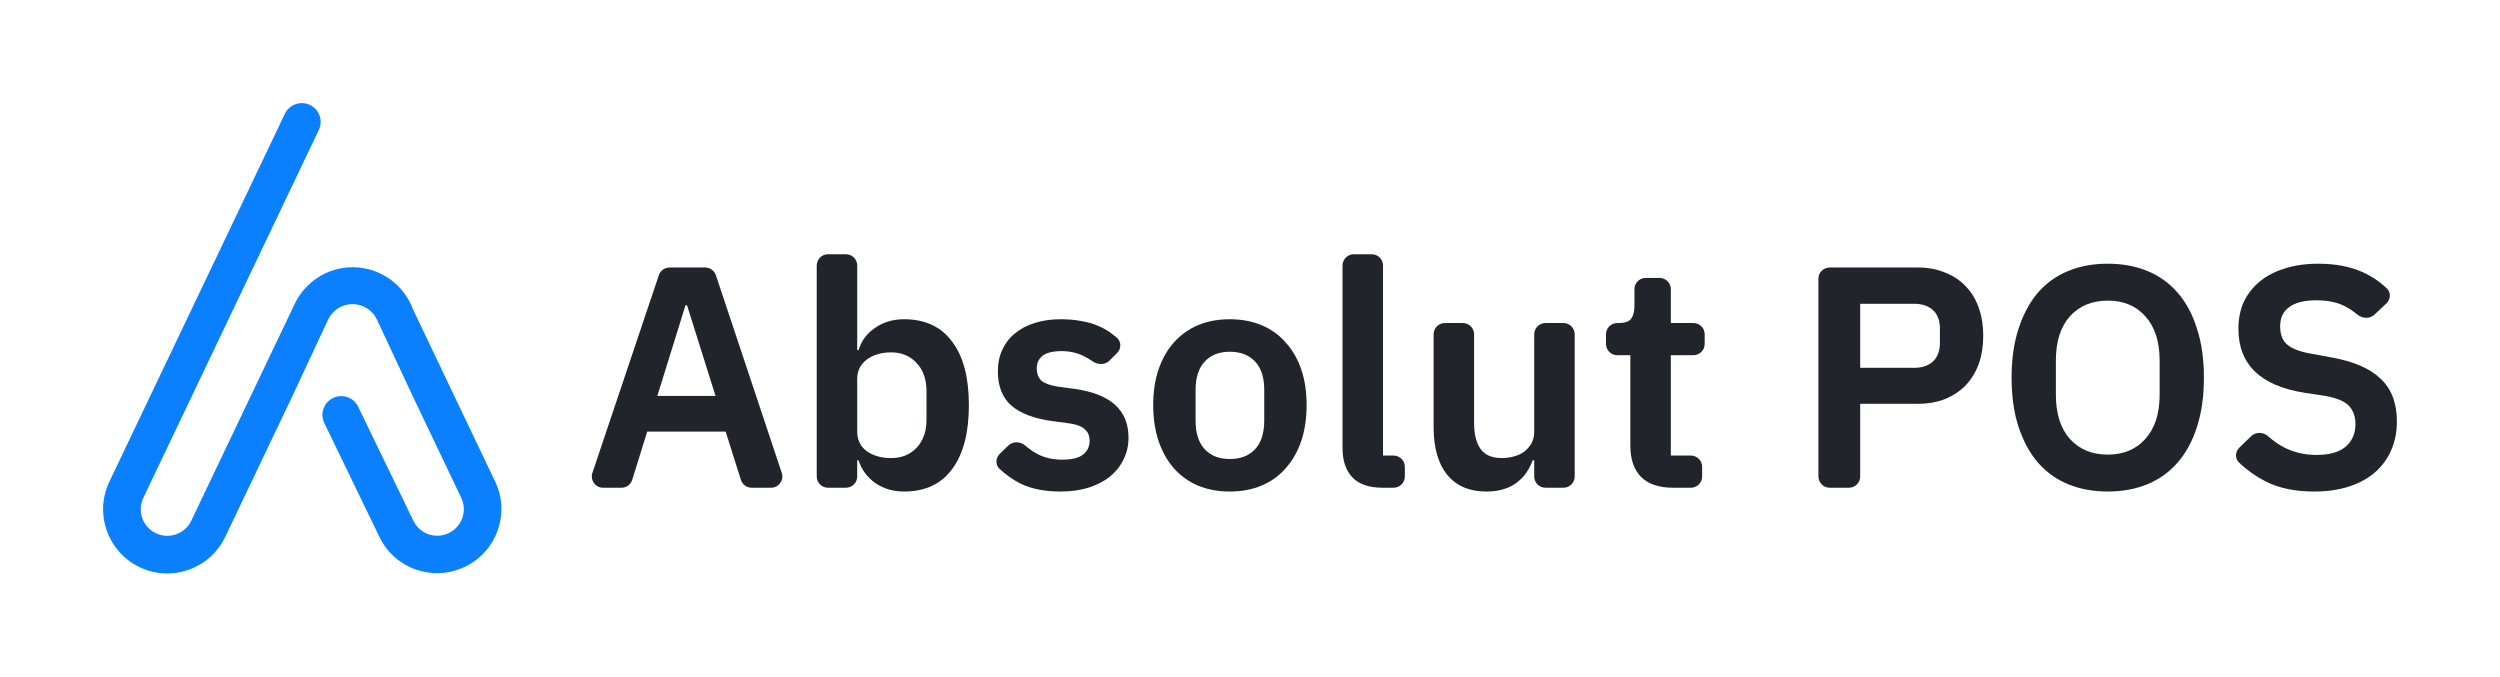 <?xml version="1.0" encoding="UTF-8"?> <svg xmlns="http://www.w3.org/2000/svg" width="1770" height="479" viewBox="0 0 1770 479" fill="none"><path d="M225.718 92.052C228.885 85.414 226.07 77.466 219.431 74.3C212.792 71.134 204.842 73.949 201.675 80.587L77.437 340.999C66.633 363.646 76.237 390.762 98.889 401.564C121.541 412.366 148.663 402.764 159.468 380.117L207.202 280.06L232.297 226.305C235.437 219.594 242.177 215.307 249.587 215.307C256.996 215.307 263.736 219.594 266.876 226.305L292.025 280.06H292.023L309.307 316.287L326.59 352.514C331.03 361.822 327.037 372.988 317.67 377.455C308.303 381.922 297.11 377.998 292.669 368.69L253.588 287.953C250.398 281.364 242.485 278.588 235.877 281.739C229.215 284.916 226.411 292.905 229.626 299.547L268.642 380.148C279.373 402.642 306.423 412.125 329.06 401.331C351.697 390.536 361.348 363.55 350.617 341.056L292.44 219.113C286.098 201.661 269.364 189.197 249.717 189.197C231.391 189.197 215.599 200.042 208.412 215.664L135.424 368.651C130.954 378.022 119.731 381.995 110.357 377.526C100.984 373.056 97.01 361.835 101.481 352.464L225.718 92.052Z" fill="#0A80FF"></path><path d="M532.174 345.319C528.681 345.319 525.592 343.058 524.544 339.735L513.763 305.553H458.218L447.641 339.696C446.606 343.039 443.507 345.319 439.999 345.319H427.005C421.54 345.319 417.684 339.973 419.421 334.804L466.467 194.826C467.56 191.574 470.613 189.383 474.051 189.383H499.257C502.703 189.383 505.761 191.584 506.848 194.845L553.492 334.824C555.213 339.989 551.358 345.319 545.902 345.319H532.174ZM486.438 216.191H485.318L465.385 280.309H506.596L486.438 216.191Z" fill="#22242C"></path><path d="M578.239 187.979C578.239 183.572 581.82 180 586.238 180H598.908C603.326 180 606.907 183.572 606.907 187.979V247.915H607.803C609.894 241.213 613.85 235.926 619.674 232.053C625.497 228.032 632.291 226.021 640.055 226.021C654.987 226.021 666.335 231.309 674.099 241.883C682.013 252.309 685.969 267.277 685.969 286.787C685.969 306.447 682.013 321.564 674.099 332.138C666.335 342.713 654.987 348 640.055 348C632.291 348 625.497 345.989 619.674 341.968C614 337.947 610.043 332.585 607.803 325.883H606.907V337.34C606.907 341.747 603.326 345.319 598.908 345.319H586.238C581.82 345.319 578.239 341.747 578.239 337.34V187.979ZM630.872 324.319C638.338 324.319 644.385 321.862 649.014 316.947C653.643 312.032 655.957 305.404 655.957 297.064V276.957C655.957 268.617 653.643 261.989 649.014 257.074C644.385 252.011 638.338 249.479 630.872 249.479C624.004 249.479 618.255 251.191 613.626 254.617C609.147 258.043 606.907 262.585 606.907 268.245V305.33C606.907 311.436 609.147 316.128 613.626 319.404C618.255 322.681 624.004 324.319 630.872 324.319Z" fill="#22242C"></path><path d="M750.834 348C739.635 348 730.228 346.138 722.613 342.415C717.183 339.653 712.208 336.172 707.688 331.971C704.589 329.09 704.826 324.25 707.86 321.301L713.894 315.437C717.174 312.249 722.422 312.513 725.896 315.489C728.493 317.714 731.207 319.614 734.036 321.191C739.262 324.021 745.235 325.436 751.954 325.436C758.822 325.436 763.75 324.245 766.736 321.862C769.871 319.479 771.439 316.202 771.439 312.032C771.439 308.606 770.319 305.926 768.08 303.989C765.989 301.904 762.331 300.489 757.105 299.745L745.459 298.181C732.767 296.543 723.061 292.968 716.342 287.457C709.772 281.798 706.487 273.606 706.487 262.883C706.487 257.223 707.533 252.16 709.623 247.691C711.713 243.074 714.7 239.202 718.582 236.074C722.464 232.798 727.093 230.34 732.468 228.702C737.993 226.915 744.115 226.021 750.834 226.021C756.508 226.021 761.51 226.468 765.84 227.362C770.319 228.106 774.351 229.298 777.934 230.936C781.518 232.426 784.803 234.362 787.789 236.745C788.739 237.455 789.681 238.196 790.616 238.966C794.02 241.774 793.992 246.866 790.868 249.982L785.504 255.333C782.333 258.495 777.2 258.374 773.534 255.798C771.632 254.461 769.59 253.248 767.408 252.16C762.63 249.777 757.404 248.585 751.73 248.585C745.458 248.585 740.904 249.702 738.067 251.936C735.38 254.17 734.036 257.074 734.036 260.649C734.036 264.521 735.156 267.5 737.396 269.585C739.785 271.521 743.741 272.936 749.266 273.83L761.137 275.394C786.371 278.968 798.988 290.436 798.988 309.798C798.988 315.457 797.793 320.67 795.404 325.436C793.165 330.053 789.954 334.074 785.773 337.5C781.593 340.777 776.516 343.383 770.543 345.319C764.72 347.106 758.15 348 750.834 348Z" fill="#22242C"></path><path d="M870.664 348C862.303 348 854.762 346.585 848.043 343.755C841.473 340.926 835.799 336.83 831.021 331.468C826.392 326.106 822.809 319.702 820.27 312.255C817.732 304.66 816.463 296.17 816.463 286.787C816.463 277.404 817.732 268.989 820.27 261.543C822.809 254.096 826.392 247.766 831.021 242.553C835.799 237.191 841.473 233.096 848.043 230.266C854.762 227.436 862.303 226.021 870.664 226.021C879.026 226.021 886.566 227.436 893.285 230.266C900.005 233.096 905.678 237.191 910.307 242.553C915.085 247.766 918.743 254.096 921.282 261.543C923.82 268.989 925.089 277.404 925.089 286.787C925.089 296.17 923.82 304.66 921.282 312.255C918.743 319.702 915.085 326.106 910.307 331.468C905.678 336.83 900.005 340.926 893.285 343.755C886.566 346.585 879.026 348 870.664 348ZM870.664 324.989C878.279 324.989 884.252 322.681 888.582 318.064C892.912 313.447 895.077 306.67 895.077 297.734V276.064C895.077 267.277 892.912 260.574 888.582 255.957C884.252 251.34 878.279 249.032 870.664 249.032C863.198 249.032 857.301 251.34 852.97 255.957C848.64 260.574 846.475 267.277 846.475 276.064V297.734C846.475 306.67 848.64 313.447 852.97 318.064C857.301 322.681 863.198 324.989 870.664 324.989Z" fill="#22242C"></path><path d="M979.173 345.319C969.319 345.319 962.077 342.862 957.448 337.947C952.819 333.032 950.505 326.106 950.505 317.17V187.979C950.505 183.572 954.086 180 958.504 180H971.174C975.592 180 979.173 183.572 979.173 187.979V322.532H986.628C991.046 322.532 994.628 326.104 994.628 330.511V337.34C994.628 341.747 991.046 345.319 986.628 345.319H979.173Z" fill="#22242C"></path><path d="M1086.22 325.883H1085.1C1084.05 328.862 1082.64 331.691 1080.84 334.372C1079.2 336.904 1077.04 339.213 1074.35 341.298C1071.81 343.383 1068.68 345.021 1064.94 346.213C1061.36 347.404 1057.18 348 1052.4 348C1040.31 348 1031.05 344.053 1024.63 336.16C1018.21 328.266 1015 317.021 1015 302.426V236.681C1015 232.274 1018.58 228.702 1023 228.702H1035.67C1040.08 228.702 1043.67 232.274 1043.67 236.681V299.521C1043.67 307.564 1045.23 313.745 1048.37 318.064C1051.5 322.234 1056.51 324.319 1063.37 324.319C1066.21 324.319 1068.97 323.947 1071.66 323.202C1074.5 322.457 1076.96 321.34 1079.05 319.851C1081.14 318.213 1082.86 316.277 1084.2 314.043C1085.55 311.66 1086.22 308.904 1086.22 305.777V236.681C1086.22 232.274 1089.8 228.702 1094.22 228.702H1106.89C1111.31 228.702 1114.89 232.274 1114.89 236.681V337.34C1114.89 341.747 1111.31 345.319 1106.89 345.319H1094.22C1089.8 345.319 1086.22 341.747 1086.22 337.34V325.883Z" fill="#22242C"></path><path d="M1184.52 345.319C1174.66 345.319 1167.12 342.787 1161.9 337.723C1156.82 332.511 1154.28 325.138 1154.28 315.606V251.489H1145.04C1140.62 251.489 1137.04 247.917 1137.04 243.511V236.681C1137.04 232.274 1140.62 228.702 1145.04 228.702H1146C1150.33 228.702 1153.24 227.734 1154.73 225.798C1156.37 223.713 1157.19 220.66 1157.19 216.638V204.734C1157.19 200.328 1160.78 196.755 1165.19 196.755H1174.95C1179.37 196.755 1182.95 200.328 1182.95 204.734V228.702H1198.92C1203.34 228.702 1206.92 232.274 1206.92 236.681V243.511C1206.92 247.917 1203.34 251.489 1198.92 251.489H1182.95V322.532H1197.13C1201.54 322.532 1205.12 326.104 1205.12 330.511V337.34C1205.12 341.747 1201.54 345.319 1197.13 345.319H1184.52Z" fill="#22242C"></path><path d="M1295.44 345.319C1291.02 345.319 1287.44 341.747 1287.44 337.34V197.361C1287.44 192.955 1291.02 189.383 1295.44 189.383H1357.77C1364.94 189.383 1371.36 190.574 1377.03 192.957C1382.85 195.191 1387.78 198.468 1391.81 202.787C1395.85 206.957 1398.91 212.021 1401 217.978C1403.09 223.936 1404.13 230.489 1404.13 237.638C1404.13 244.936 1403.09 251.564 1401 257.521C1398.91 263.33 1395.85 268.393 1391.81 272.713C1387.78 276.883 1382.85 280.159 1377.03 282.542C1371.36 284.776 1364.94 285.893 1357.77 285.893H1317.01V337.34C1317.01 341.747 1313.43 345.319 1309.01 345.319H1295.44ZM1317.01 260.425H1355.08C1360.76 260.425 1365.24 258.936 1368.52 255.957C1371.81 252.83 1373.45 248.436 1373.45 242.776V232.5C1373.45 226.84 1371.81 222.521 1368.52 219.542C1365.24 216.564 1360.76 215.074 1355.08 215.074H1317.01V260.425Z" fill="#22242C"></path><path d="M1492.29 348C1481.99 348 1472.66 346.287 1464.3 342.861C1455.94 339.436 1448.77 334.298 1442.8 327.447C1436.97 320.595 1432.42 312.181 1429.13 302.202C1425.85 292.223 1424.21 280.606 1424.21 267.351C1424.21 254.244 1425.85 242.702 1429.13 232.723C1432.42 222.595 1436.97 214.106 1442.8 207.255C1448.77 200.404 1455.94 195.266 1464.3 191.84C1472.66 188.415 1481.99 186.702 1492.29 186.702C1502.6 186.702 1511.93 188.415 1520.29 191.84C1528.65 195.266 1535.82 200.404 1541.79 207.255C1547.76 214.106 1552.32 222.595 1555.45 232.723C1558.74 242.702 1560.38 254.244 1560.38 267.351C1560.38 280.606 1558.74 292.223 1555.45 302.202C1552.32 312.181 1547.76 320.595 1541.79 327.447C1535.82 334.298 1528.65 339.436 1520.29 342.861C1511.93 346.287 1502.6 348 1492.29 348ZM1492.29 321.861C1503.49 321.861 1512.38 318.138 1518.95 310.691C1525.66 303.244 1529.02 292.819 1529.02 279.415V255.287C1529.02 241.883 1525.66 231.457 1518.95 224.01C1512.38 216.564 1503.49 212.84 1492.29 212.84C1481.09 212.84 1472.14 216.564 1465.42 224.01C1458.85 231.457 1455.56 241.883 1455.56 255.287V279.415C1455.56 292.819 1458.85 303.244 1465.42 310.691C1472.14 318.138 1481.09 321.861 1492.29 321.861Z" fill="#22242C"></path><path d="M1638.32 348C1624.88 348 1613.46 345.617 1604.05 340.851C1597.08 337.263 1590.83 332.831 1585.3 327.556C1582.23 324.627 1582.48 319.781 1585.53 316.837L1593.91 308.757C1597.23 305.565 1602.51 305.867 1605.94 308.94C1609.69 312.307 1613.69 315.05 1617.94 317.17C1624.66 320.447 1632.05 322.085 1640.11 322.085C1649.22 322.085 1656.09 320.149 1660.72 316.276C1665.35 312.255 1667.66 306.893 1667.66 300.191C1667.66 294.978 1666.17 290.734 1663.18 287.457C1660.19 284.181 1654.59 281.798 1646.38 280.308L1631.6 278.074C1600.39 273.159 1584.79 258.042 1584.79 232.723C1584.79 225.723 1586.06 219.393 1588.6 213.734C1591.29 208.074 1595.09 203.234 1600.02 199.212C1604.95 195.191 1610.85 192.138 1617.71 190.053C1624.73 187.819 1632.65 186.702 1641.45 186.702C1653.25 186.702 1663.55 188.638 1672.36 192.51C1678.92 195.391 1684.77 199.301 1689.91 204.241C1692.95 207.15 1692.61 211.95 1689.55 214.831L1681.09 222.799C1677.71 225.986 1672.36 225.566 1668.8 222.57C1666.34 220.491 1663.64 218.663 1660.72 217.085C1655.19 214.106 1648.25 212.617 1639.89 212.617C1631.38 212.617 1624.96 214.255 1620.63 217.532C1616.44 220.659 1614.35 225.127 1614.35 230.936C1614.35 236.893 1616.07 241.287 1619.51 244.117C1622.94 246.947 1628.46 249.032 1636.08 250.372L1650.64 253.053C1666.47 255.883 1678.11 260.947 1685.58 268.244C1693.19 275.393 1697 285.447 1697 298.404C1697 305.851 1695.66 312.627 1692.97 318.734C1690.43 324.691 1686.62 329.904 1681.55 334.372C1676.62 338.691 1670.5 342.042 1663.18 344.425C1656.01 346.808 1647.73 348 1638.32 348Z" fill="#22242C"></path></svg> 